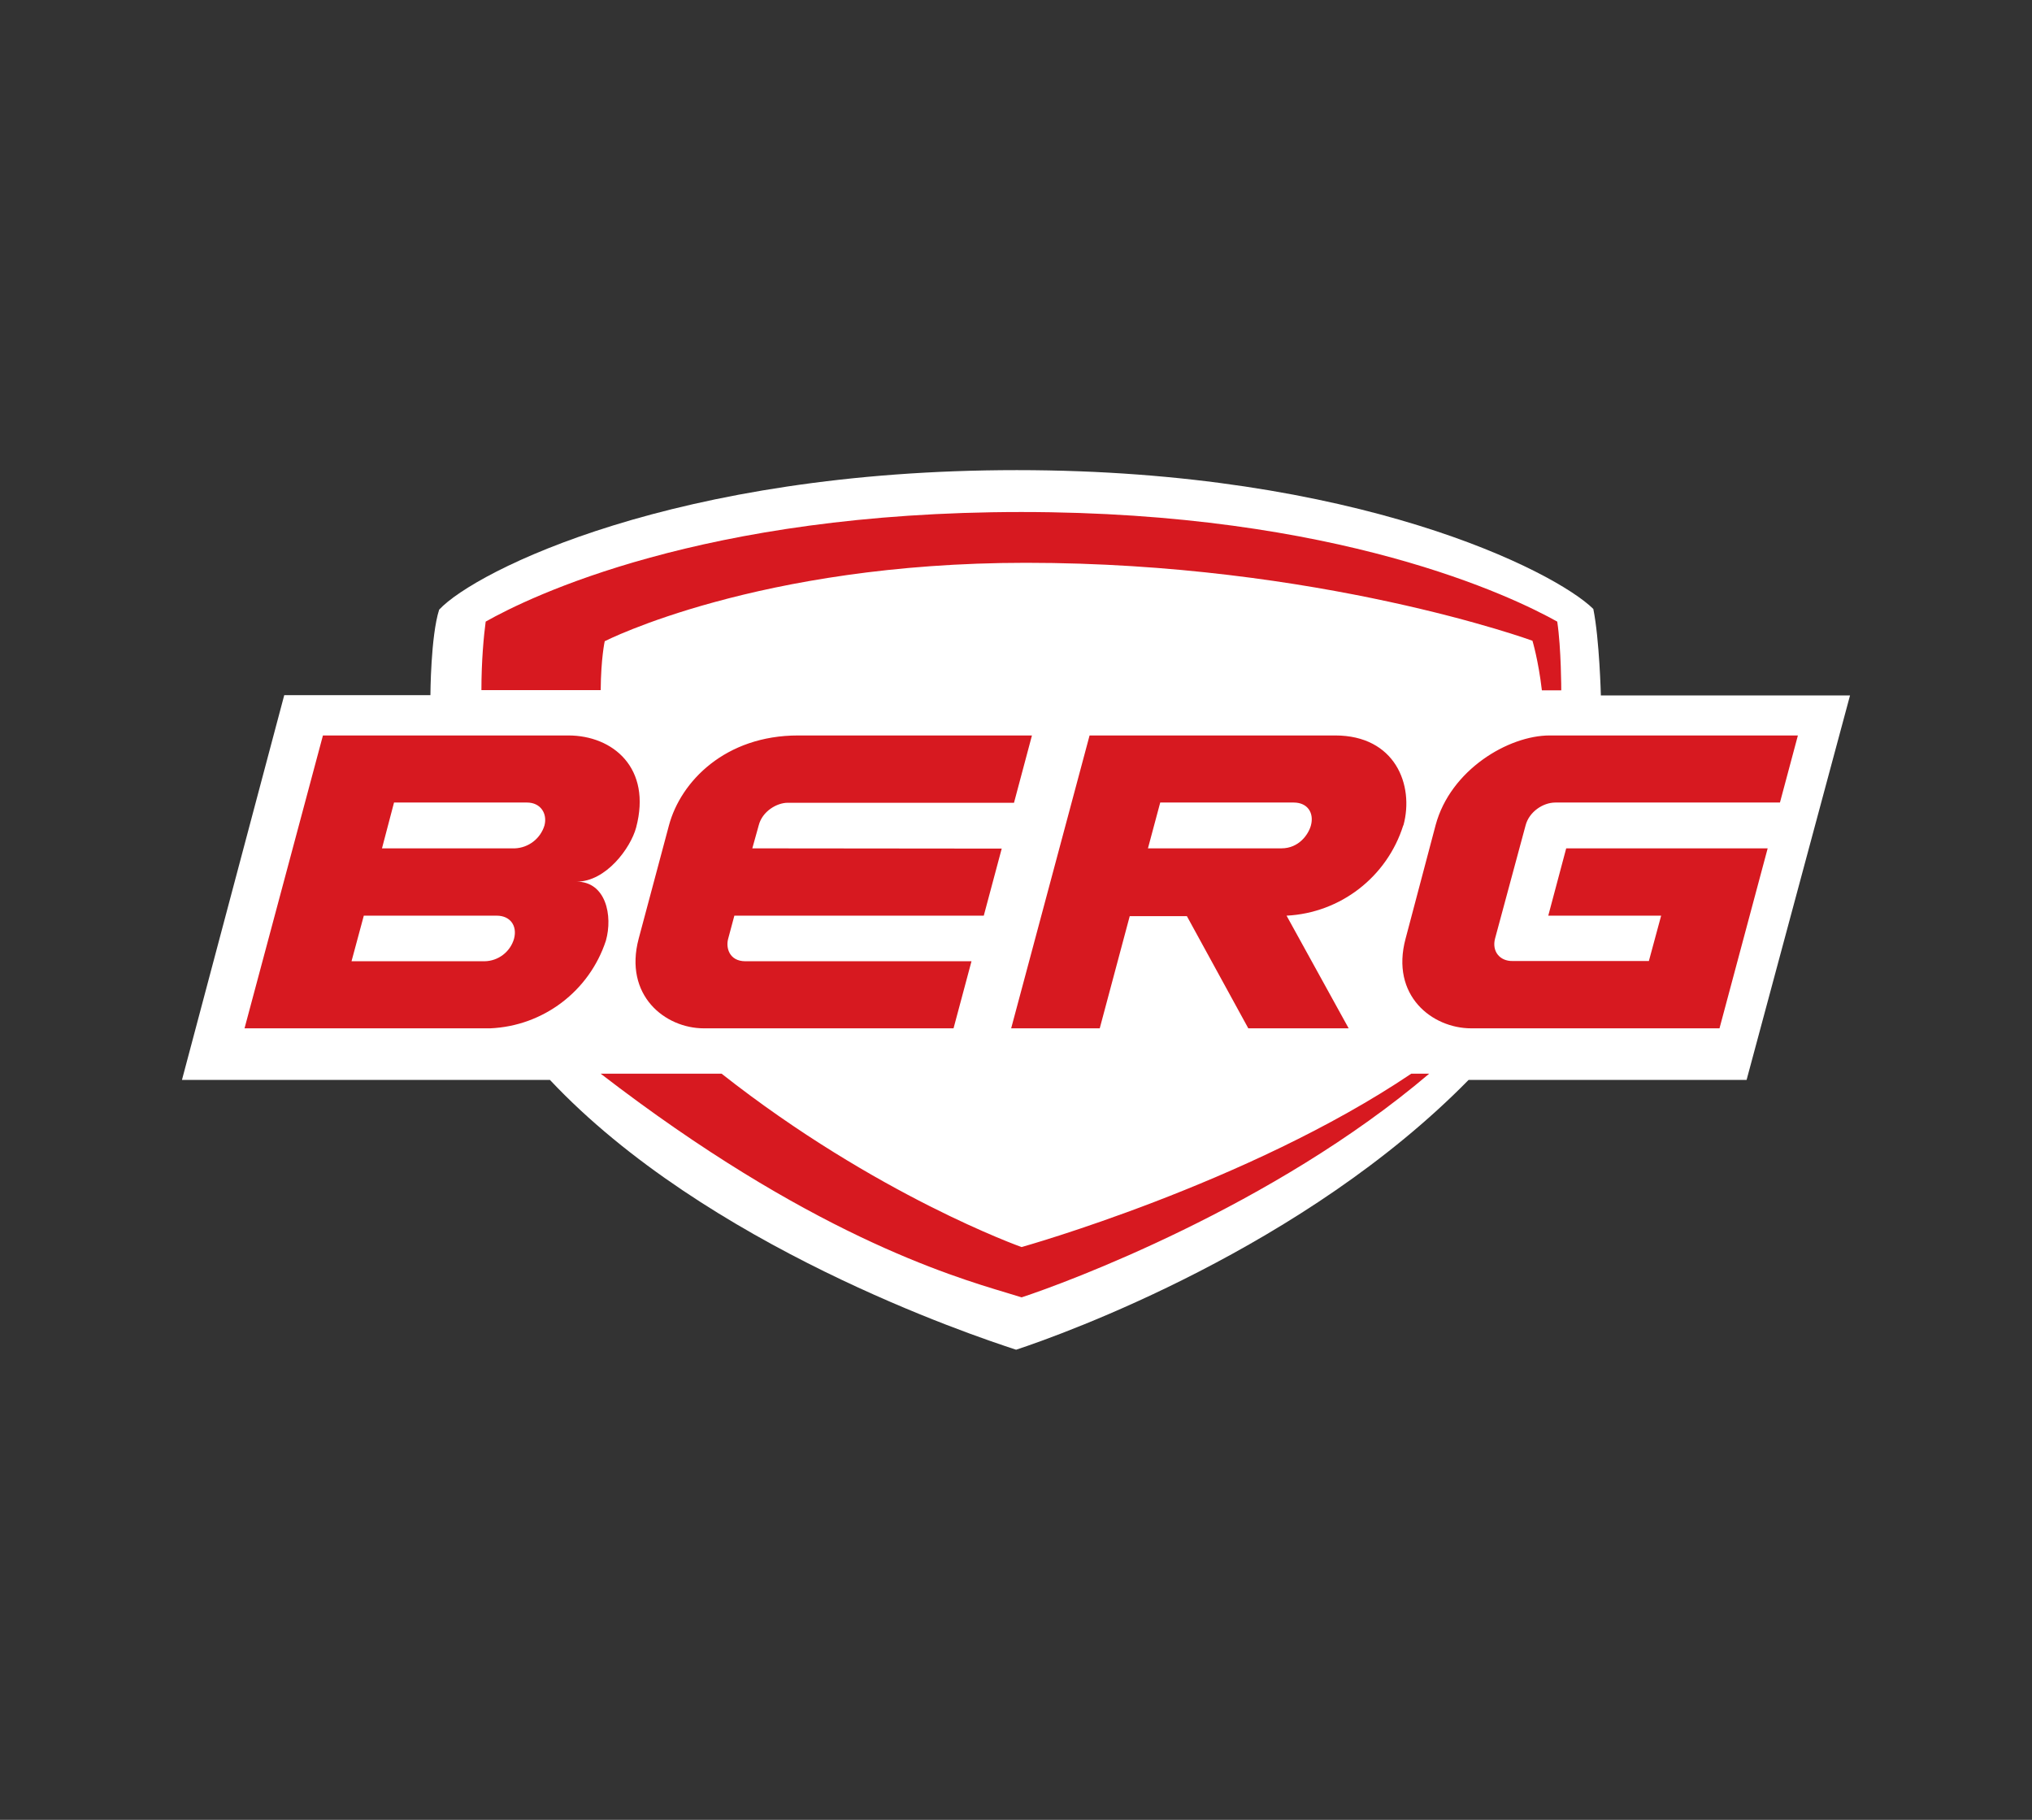 <?xml version="1.0" encoding="UTF-8"?> <svg xmlns="http://www.w3.org/2000/svg" width="134" height="120" viewBox="0 0 134 120" fill="none"><rect x="0" y="0" width="134" height="120" fill="#333333" stroke="none"/><path d="M121.984 45.855H105.569C105.569 45.855 105.476 42.153 105.071 40.154C102.532 37.654 89.466 31 67.055 31C44.519 31 31.328 37.654 28.96 40.201C28.399 41.95 28.384 45.84 28.384 45.84H18.744L12 71.208H36.264C46.575 82.174 64.033 88.031 67.008 89C70.278 87.922 86.024 82.236 96.848 71.208H115.179L122 45.855H121.984Z" fill="white"></path><path fill-rule="evenodd" clip-rule="evenodd" d="M39.878 42.282C39.878 42.282 49.986 37.111 67.648 37.111C86.992 37.111 101.057 42.25 101.057 42.25C101.057 42.25 101.446 43.528 101.68 45.521H102.957C102.957 45.521 102.957 42.749 102.692 40.989C99.795 39.369 88.269 33.762 67.352 33.762C46.31 33.762 34.894 39.369 32.028 40.989C31.903 41.923 31.747 43.559 31.747 45.505H39.613C39.629 43.419 39.878 42.282 39.878 42.282ZM38.024 58.136C39.971 58.136 41.59 55.909 41.949 54.57C42.992 50.645 40.422 48.496 37.479 48.496H21.296L16.125 67.808H32.323C35.822 67.659 38.862 65.357 39.955 62.03C40.422 60.379 39.955 58.136 38.024 58.136ZM23.181 63.385H31.95C32.853 63.373 33.644 62.773 33.897 61.905C34.13 61.033 33.632 60.379 32.76 60.379H23.991L23.181 63.385ZM33.958 55.94H25.19L25.984 52.919H34.753C35.656 52.919 36.108 53.651 35.905 54.43C35.642 55.295 34.862 55.9 33.958 55.94ZM44.113 54.429C44.892 51.517 47.836 48.496 52.633 48.496H68.052L66.868 52.934H51.947C51.231 52.934 50.265 53.495 50.032 54.429L49.611 55.94L66.058 55.956L64.875 60.379H48.427L48.022 61.89C47.851 62.482 48.085 63.385 49.159 63.385H64.065L62.881 67.808H46.418C43.848 67.808 41.123 65.628 42.119 61.89L44.113 54.429ZM92.551 54.414C93.268 51.766 92.006 48.496 88.05 48.496H71.852L66.681 67.808H72.522L74.5 60.41H78.269L82.319 67.808H88.938L84.842 60.379C88.398 60.199 91.466 57.826 92.536 54.429L92.551 54.414ZM75.701 55.94H84.501C85.669 55.94 86.292 55.006 86.448 54.43C86.666 53.62 86.245 52.919 85.311 52.919H76.511L75.701 55.94ZM102.567 52.919H117.379L118.562 48.496H102.193C99.483 48.496 95.651 50.754 94.67 54.414L92.692 61.89C91.68 65.643 94.437 67.808 97.022 67.808H113.392L116.569 55.94H103.283L102.1 60.379H109.544L108.735 63.369H99.748C98.907 63.385 98.362 62.731 98.595 61.874L100.604 54.429C100.838 53.526 101.757 52.919 102.567 52.919ZM67.367 82.231C67.367 82.231 82.288 78.056 93.066 70.799H93.081H94.249C83.954 79.552 70.233 84.613 67.367 85.548C67.104 85.463 66.783 85.366 66.405 85.253C62.643 84.126 53.256 81.314 39.612 70.799H47.586C57.788 78.835 67.367 82.231 67.367 82.231Z" fill="#D71920"></path></svg> 
